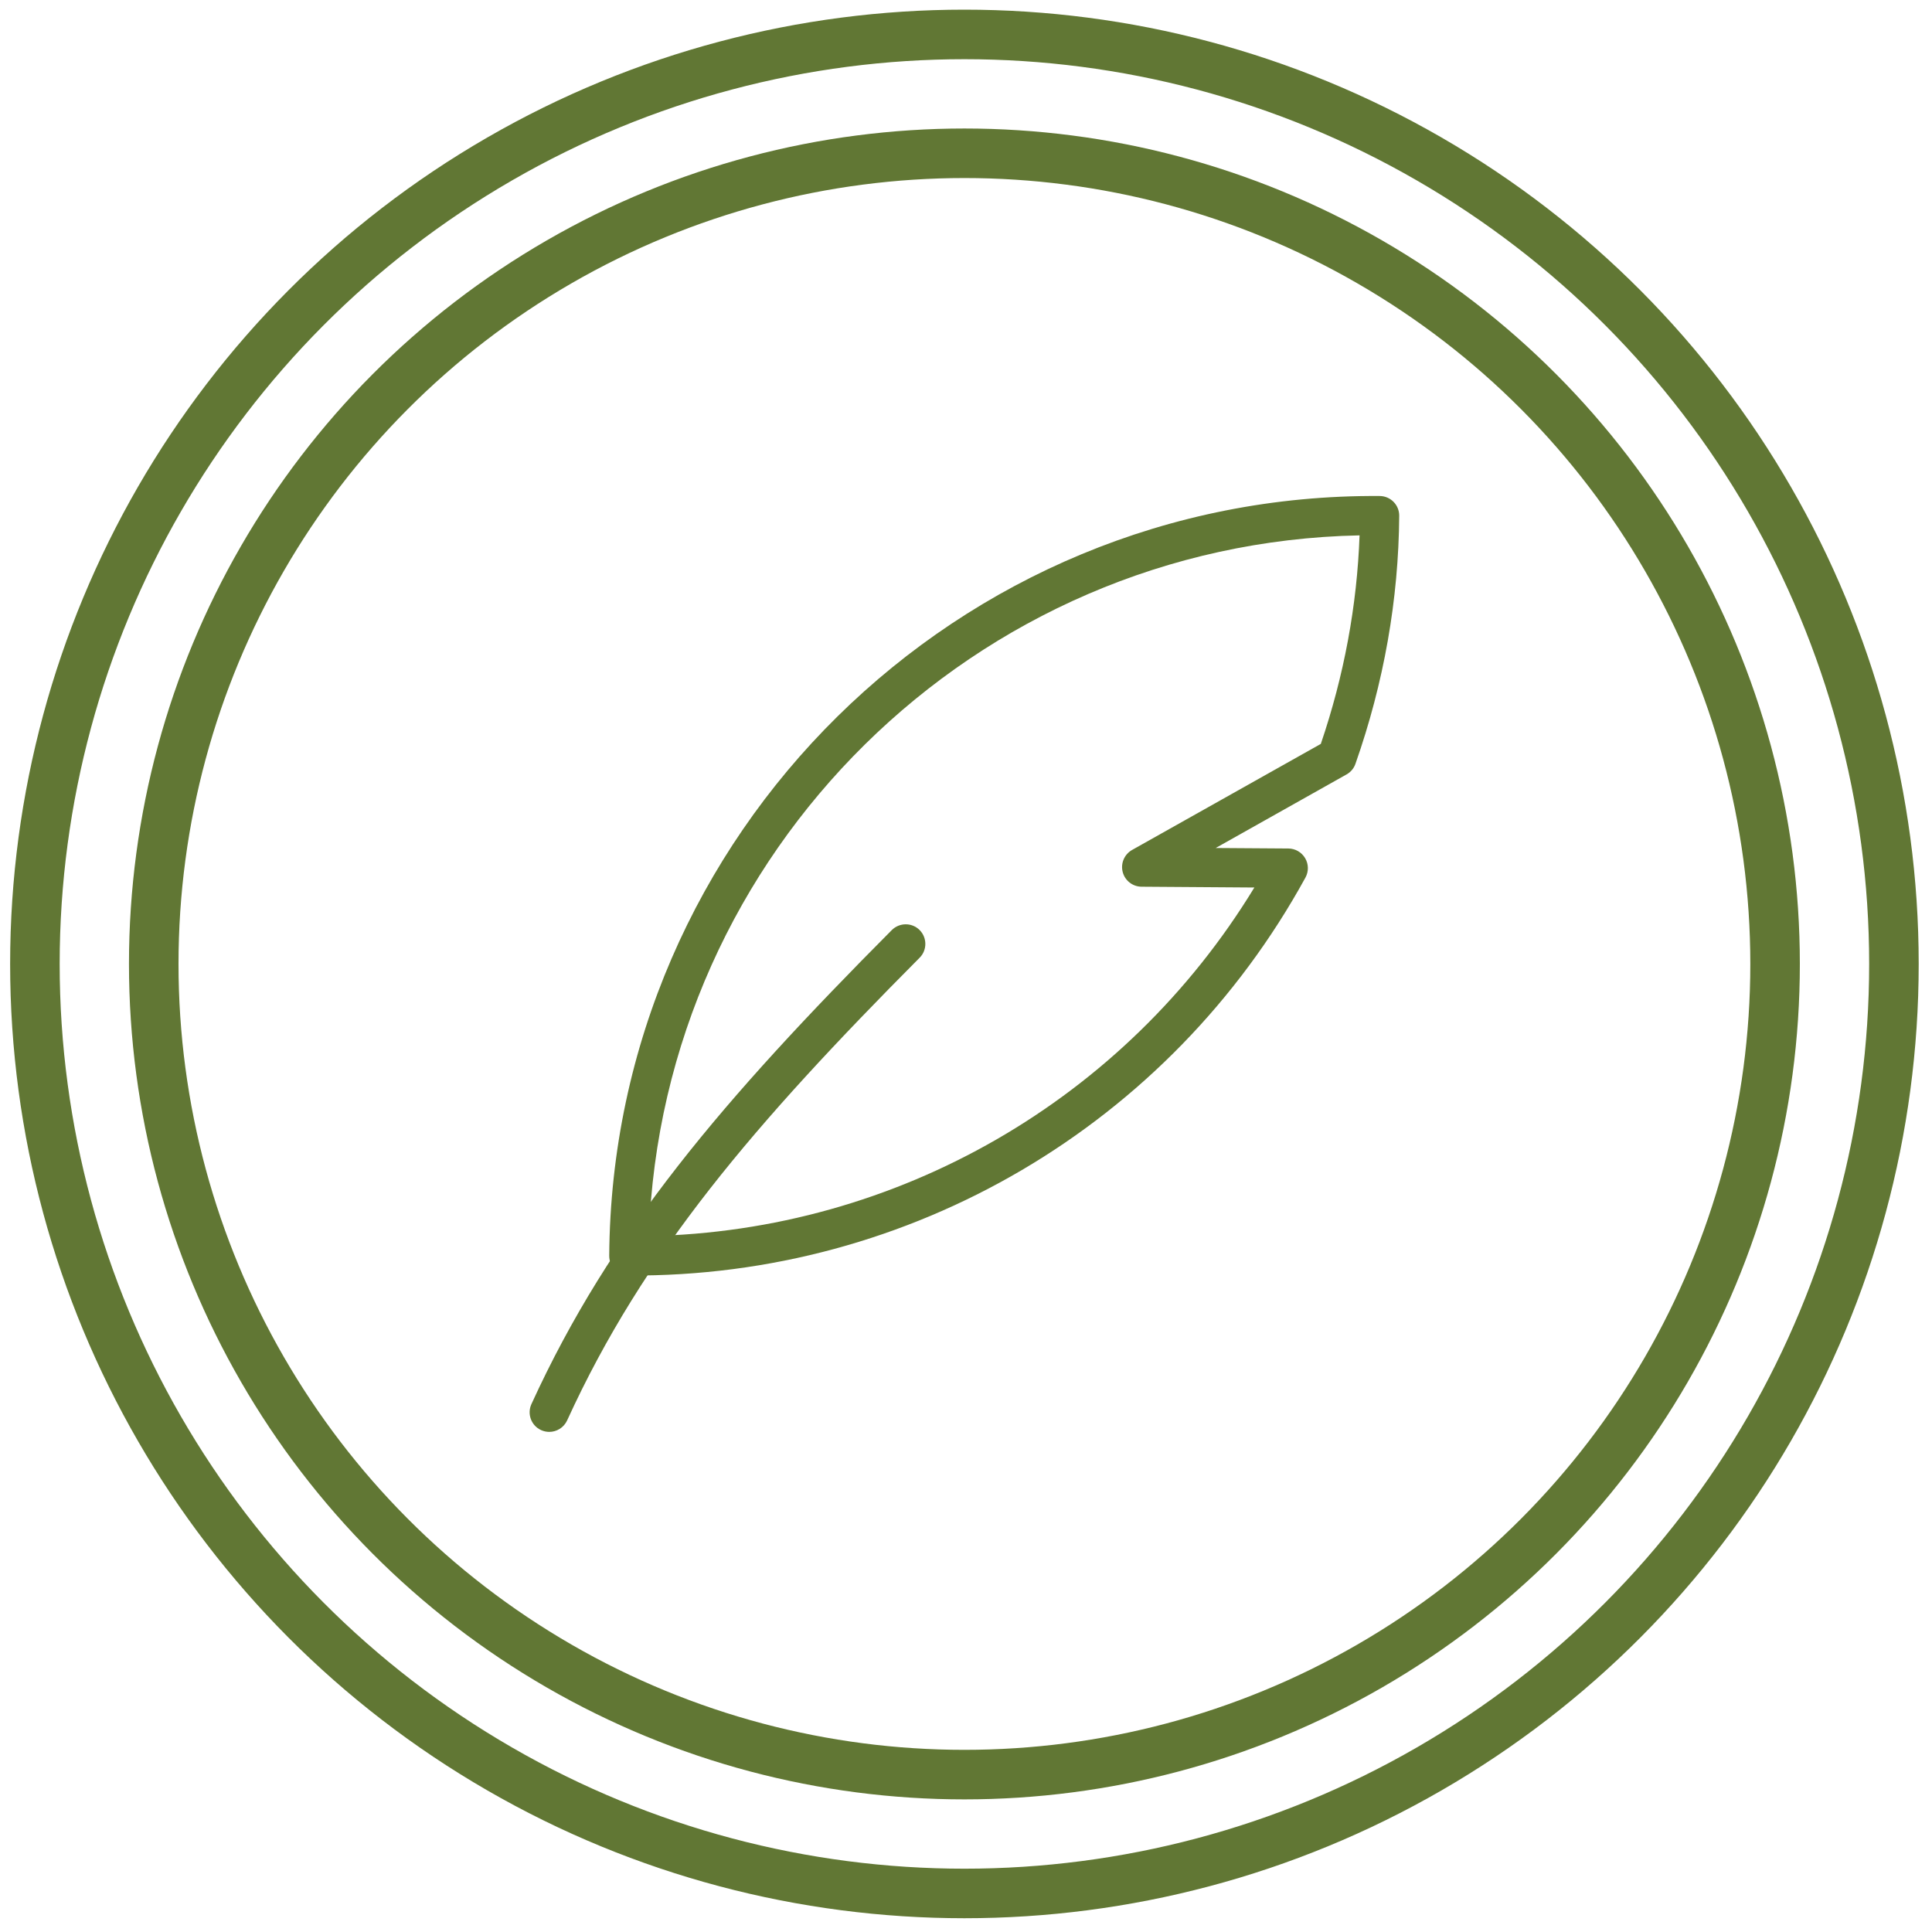 <?xml version="1.0" encoding="UTF-8" standalone="no"?><!DOCTYPE svg PUBLIC "-//W3C//DTD SVG 1.1//EN" "http://www.w3.org/Graphics/SVG/1.1/DTD/svg11.dtd"><svg width="100%" height="100%" viewBox="0 0 78 78" version="1.1" xmlns="http://www.w3.org/2000/svg" xmlns:xlink="http://www.w3.org/1999/xlink" xml:space="preserve" xmlns:serif="http://www.serif.com/" style="fill-rule:evenodd;clip-rule:evenodd;stroke-linecap:round;stroke-linejoin:round;stroke-miterlimit:1.5;"><g><circle cx="38.936" cy="38.917" r="26.74" style="fill:none;"/><clipPath id="_clip1"><circle cx="38.936" cy="38.917" r="26.74"/></clipPath><g clip-path="url(#_clip1)"><path d="M37.124,37.545c-0.308,-0.305 -0.809,-0.305 -1.12,0.005c-6.8,6.838 -11.362,12.162 -14.549,19.137c-0.182,0.398 -0.008,0.868 0.39,1.05c0.106,0.048 0.217,0.071 0.325,0.072c0.301,0.002 0.592,-0.17 0.727,-0.464c3.089,-6.76 7.557,-11.967 14.232,-18.68c0.308,-0.308 0.305,-0.812 -0.005,-1.12Z" style="fill:#617734;fill-rule:nonzero;"/><path d="M55.703,20.025c-17.032,-0.12 -30.987,13.64 -31.107,30.672c-0.003,0.438 0.349,0.795 0.786,0.798c11.377,0.08 21.846,-6.077 27.323,-16.066c0.134,-0.245 0.129,-0.543 -0.012,-0.781c-0.142,-0.241 -0.399,-0.39 -0.678,-0.392l-2.934,-0.02l5.282,-2.97c0.169,-0.094 0.297,-0.246 0.36,-0.428c1.149,-3.27 1.743,-6.64 1.767,-10.016c0.003,-0.437 -0.35,-0.794 -0.787,-0.797Zm-2.378,10.008l-7.62,4.282c-0.314,0.178 -0.468,0.542 -0.379,0.889c0.09,0.349 0.402,0.592 0.761,0.595l4.555,0.032c-5.213,8.564 -14.411,13.873 -24.445,14.074c0.527,-15.519 13.165,-27.98 28.692,-28.291c-0.101,2.835 -0.626,5.662 -1.564,8.419Z" style="fill:#617734;fill-rule:nonzero;"/></g><circle cx="38.936" cy="38.917" r="32.729" style="fill:none;stroke:#617734;stroke-width:2px;"/><circle cx="38.936" cy="38.917" r="37.527" style="fill:none;stroke:#617734;stroke-width:2px;"/></g></svg>